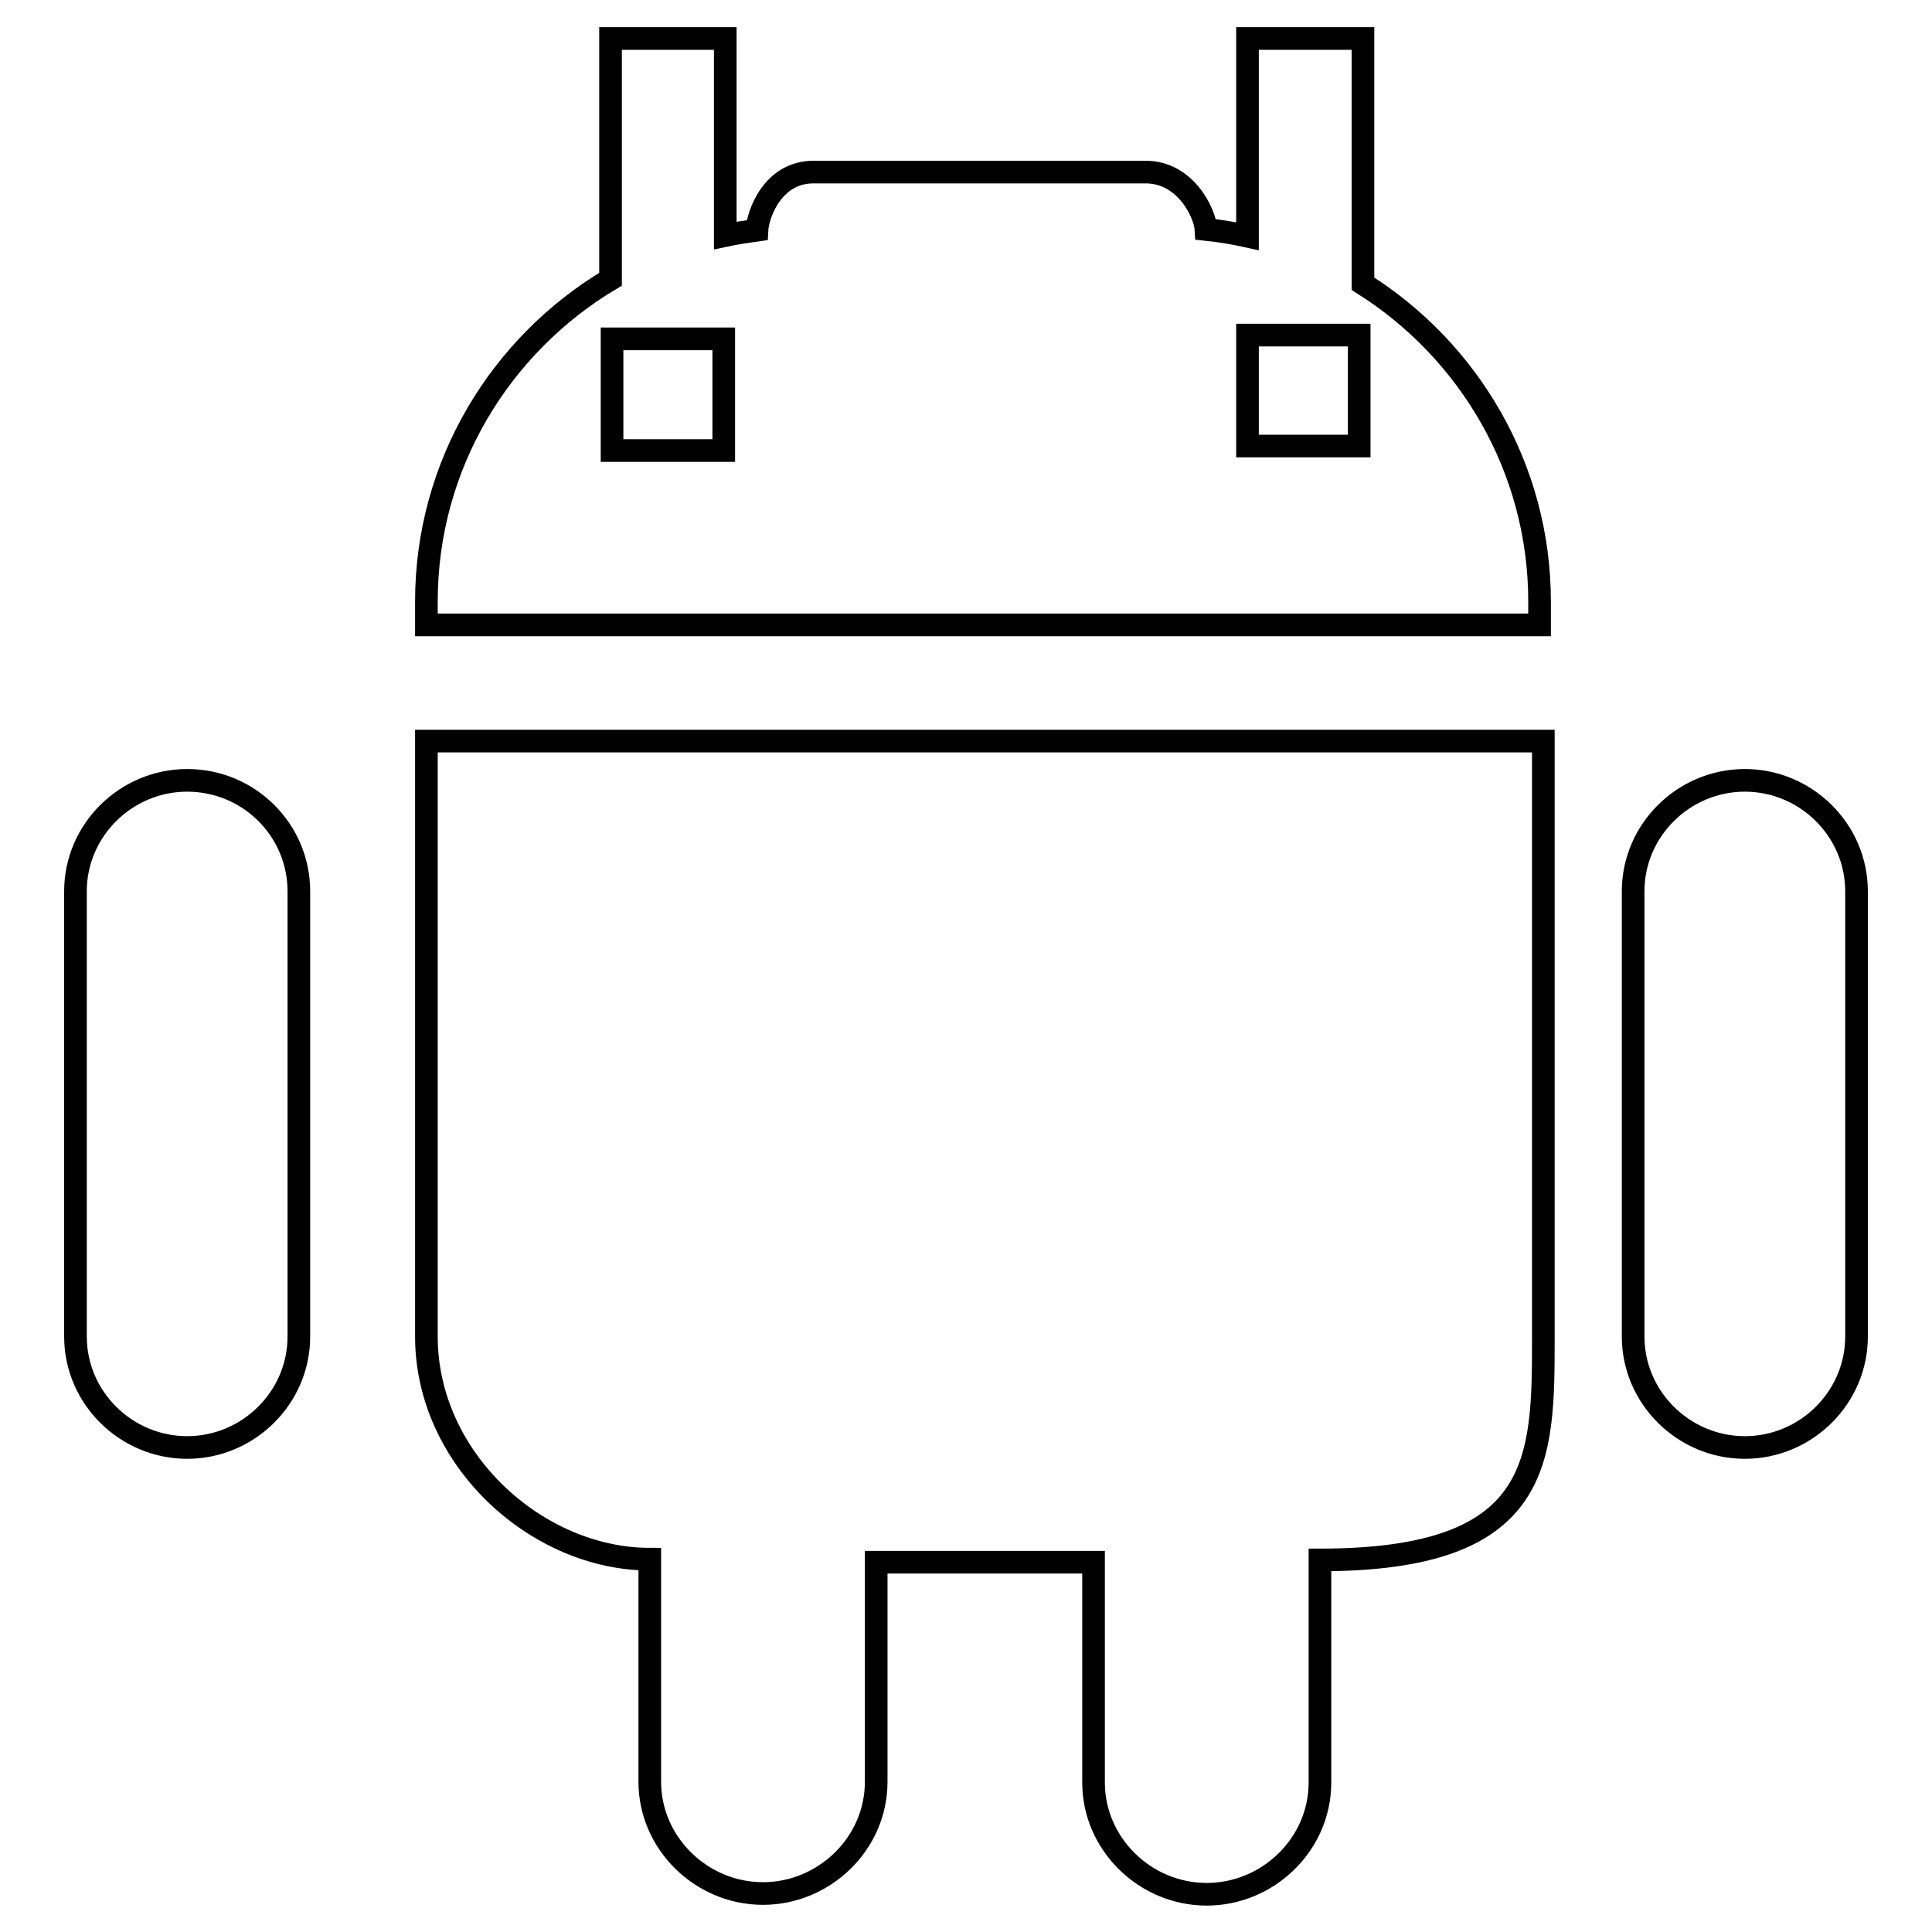 <?xml version="1.0" encoding="utf-8"?>
<!-- Svg Vector Icons : http://www.onlinewebfonts.com/icon -->
<!DOCTYPE svg PUBLIC "-//W3C//DTD SVG 1.1//EN" "http://www.w3.org/Graphics/SVG/1.1/DTD/svg11.dtd">
<svg version="1.1" xmlns="http://www.w3.org/2000/svg" xmlns:xlink="http://www.w3.org/1999/xlink" x="0px" y="0px" viewBox="0 0 256 256" enable-background="new 0 0 256 256" xml:space="preserve">
<g> <path stroke-width="3" fill-opacity="0" stroke="#000000"  d="M56.5,177.1c0,16.3,14.7,29.5,29.6,29.5v29.5c0,8.1,6.8,14.8,15,14.8c8.1,0,15-6.6,15-14.8V207h28.8v29.2 c0,8.1,6.8,14.8,15,14.8c8.1,0,15-6.6,15-14.8v-29.5c29.6,0,29.6-13.2,29.6-29.5v-79H56.5V177.1z M231.2,103.4 c-8.1,0-14.8,6.6-14.8,14.7v59c0,8.1,6.7,14.7,14.8,14.7c8.1,0,14.8-6.6,14.8-14.7v-59C246,110,239.3,103.4,231.2,103.4z  M24.8,103.4c-8.1,0-14.8,6.6-14.8,14.7v59c0,8.1,6.7,14.7,14.8,14.7c8.1,0,14.8-6.6,14.8-14.7v-59C39.6,110,33,103.4,24.8,103.4z  M204,79.7c0-17.7-9.4-33.3-23.4-42.1V5.1h-15.3v26.2c-1.8-0.4-3.6-0.7-5.5-0.9c-0.1-2-2.6-7.6-8-7.6h-44c-5.5,0-7.4,5.7-7.5,7.7 c-1.4,0.2-2.8,0.4-4.2,0.7V5.1H80.9V37c-14.6,8.7-24.4,24.6-24.4,42.7v3.1H204V79.7L204,79.7z M95.9,59.7H81.1V44.9h14.8V59.7z  M180.1,59.1h-14.8V44.4h14.8V59.1z"/></g>
</svg>